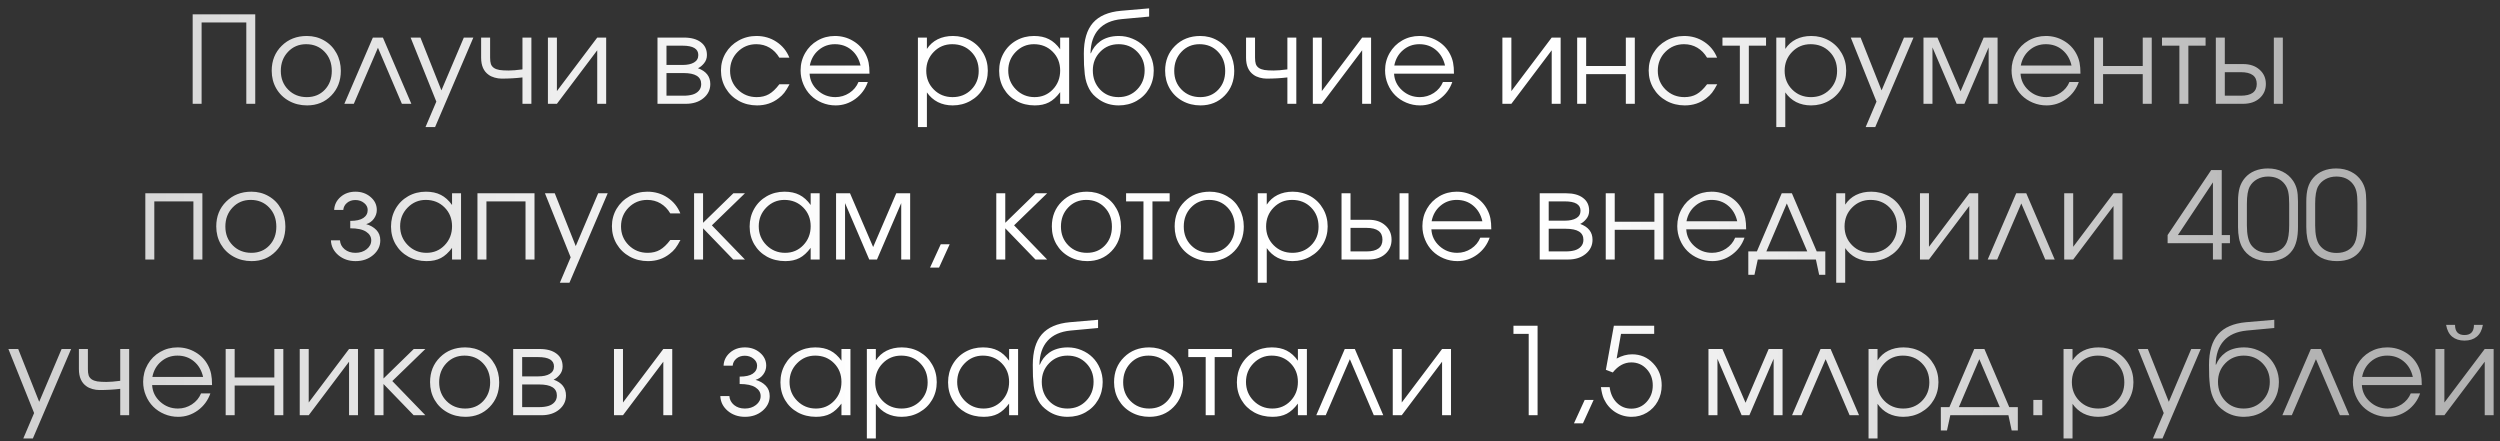 <?xml version="1.0" encoding="UTF-8"?> <svg xmlns="http://www.w3.org/2000/svg" width="289" height="51" viewBox="0 0 289 51" fill="none"><rect x="0" y="0" width="289" height="51" fill="#333333" stroke="none"/><path d="M23.305 12C23.305 12 22.961 12 22.273 12C22.273 12 22.273 8.552 22.273 1.657C22.273 1.657 24.684 1.657 29.506 1.657C29.506 1.657 29.506 5.105 29.506 12C29.506 12 29.161 12 28.473 12C28.473 12 28.473 8.865 28.473 2.594C28.473 2.594 26.751 2.594 23.305 2.594C23.305 2.594 23.305 5.729 23.305 12ZM35.47 4.159C36.212 4.159 36.882 4.335 37.48 4.686C38.081 5.032 38.55 5.513 38.888 6.128C39.23 6.743 39.4 7.431 39.4 8.192C39.4 9.341 39.031 10.293 38.293 11.05C37.555 11.806 36.623 12.185 35.497 12.185C34.727 12.185 34.03 12.011 33.405 11.665C32.781 11.319 32.291 10.84 31.936 10.229C31.585 9.619 31.409 8.935 31.409 8.179C31.409 7.017 31.792 6.057 32.558 5.301C33.323 4.54 34.294 4.159 35.47 4.159ZM35.388 5.109C34.549 5.109 33.852 5.403 33.296 5.991C32.74 6.575 32.462 7.308 32.462 8.192C32.462 9.067 32.747 9.792 33.316 10.366C33.886 10.94 34.604 11.227 35.47 11.227C36.313 11.227 37.003 10.945 37.541 10.38C38.083 9.81 38.355 9.086 38.355 8.206C38.355 7.304 38.077 6.563 37.52 5.984C36.965 5.401 36.254 5.109 35.388 5.109ZM47.552 12C47.552 12 47.188 12 46.458 12C46.458 12 45.535 9.84 43.69 5.52C43.69 5.52 42.76 7.68 40.901 12C40.901 12 40.536 12 39.807 12C39.807 12 40.905 9.448 43.102 4.344C43.102 4.344 43.489 4.344 44.264 4.344C44.264 4.344 45.36 6.896 47.552 12ZM49.189 14.687C49.189 14.687 49.606 13.707 50.44 11.747C50.44 11.747 49.449 9.279 47.467 4.344C47.467 4.344 47.845 4.344 48.601 4.344C48.601 4.344 49.41 6.379 51.028 10.448C51.028 10.448 51.892 8.413 53.619 4.344C53.619 4.344 53.986 4.344 54.719 4.344C54.719 4.344 53.245 7.791 50.297 14.687C50.297 14.687 49.927 14.687 49.189 14.687ZM61.429 4.344C61.429 4.344 61.429 6.896 61.429 12C61.429 12 61.085 12 60.397 12C60.397 12 60.397 10.984 60.397 8.951C59.622 9.042 58.817 9.088 57.983 9.088C57.733 9.088 57.466 9.049 57.184 8.972C56.901 8.89 56.673 8.785 56.5 8.657C55.912 8.252 55.618 7.589 55.618 6.668V4.344C55.618 4.344 55.965 4.344 56.657 4.344C56.657 4.344 56.657 5.118 56.657 6.668C56.657 6.973 56.687 7.217 56.746 7.399C56.81 7.582 56.926 7.732 57.095 7.851C57.263 7.965 57.48 8.044 57.744 8.09C58.013 8.131 58.368 8.151 58.811 8.151C59.216 8.151 59.745 8.108 60.397 8.021V4.344H61.429ZM69.04 4.344C69.04 4.344 69.385 4.344 70.073 4.344C70.073 4.344 70.073 6.896 70.073 12C70.073 12 69.729 12 69.04 12C69.04 12 69.04 9.938 69.04 5.813C69.04 5.813 67.486 7.876 64.378 12C64.378 12 64.032 12 63.339 12C63.339 12 63.339 9.448 63.339 4.344C63.339 4.344 63.686 4.344 64.378 4.344C64.378 4.344 64.378 6.406 64.378 10.53C64.378 10.53 65.932 8.468 69.04 4.344ZM77.045 8.445C77.045 8.445 77.045 9.318 77.045 11.063C77.045 11.063 77.701 11.063 79.014 11.063C79.415 11.063 79.763 11.02 80.06 10.934C80.356 10.847 80.595 10.701 80.778 10.496C80.964 10.291 81.058 10.031 81.058 9.717C81.058 8.869 80.376 8.445 79.014 8.445H77.045ZM81.721 6.36C81.721 6.729 81.609 7.048 81.386 7.317C81.167 7.586 80.932 7.775 80.682 7.885C81.634 8.231 82.111 8.842 82.111 9.717C82.111 10.373 81.846 10.918 81.317 11.351C80.793 11.784 80.114 12 79.28 12H76.006V4.344H79.075C79.896 4.344 80.54 4.521 81.01 4.877C81.484 5.228 81.721 5.722 81.721 6.36ZM80.723 6.36C80.723 5.64 80.117 5.28 78.904 5.28H77.045C77.045 5.28 77.045 6.023 77.045 7.509C77.045 7.509 77.665 7.509 78.904 7.509C79.465 7.509 79.907 7.413 80.231 7.222C80.559 7.03 80.723 6.743 80.723 6.36ZM90.091 9.744C90.091 9.744 90.483 9.744 91.267 9.744C91.048 10.159 90.848 10.485 90.665 10.722C90.483 10.954 90.264 11.166 90.009 11.357C89.307 11.909 88.476 12.185 87.514 12.185C86.739 12.185 86.033 12.009 85.395 11.658C84.757 11.303 84.256 10.817 83.891 10.202C83.526 9.582 83.344 8.899 83.344 8.151C83.344 7.418 83.524 6.745 83.884 6.135C84.249 5.524 84.746 5.043 85.374 4.692C86.003 4.337 86.694 4.159 87.446 4.159C88.312 4.159 89.084 4.385 89.763 4.836C90.447 5.287 90.944 5.898 91.253 6.668H90.091C89.795 6.167 89.419 5.782 88.963 5.513C88.508 5.244 87.997 5.109 87.432 5.109C86.58 5.109 85.86 5.406 85.272 5.998C84.689 6.59 84.397 7.317 84.397 8.179C84.397 9.031 84.693 9.753 85.286 10.346C85.883 10.934 86.612 11.227 87.473 11.227C88.02 11.227 88.492 11.114 88.888 10.886C89.289 10.658 89.69 10.277 90.091 9.744ZM100.513 8.514C100.513 8.514 98.204 8.514 93.588 8.514C93.629 9.27 93.939 9.913 94.517 10.441C95.096 10.966 95.78 11.227 96.568 11.227C97.151 11.227 97.689 11.068 98.181 10.749C98.674 10.425 99.027 10.002 99.241 9.478H100.321C100.039 10.284 99.555 10.938 98.872 11.44C98.188 11.936 97.43 12.185 96.596 12.185C96.04 12.185 95.511 12.08 95.01 11.87C94.508 11.661 94.078 11.376 93.718 11.016C93.358 10.656 93.073 10.225 92.863 9.724C92.653 9.222 92.549 8.694 92.549 8.138C92.549 7.409 92.724 6.739 93.075 6.128C93.426 5.517 93.904 5.036 94.511 4.686C95.117 4.335 95.784 4.159 96.513 4.159C97.27 4.159 97.965 4.346 98.599 4.72C99.237 5.093 99.722 5.602 100.055 6.244C100.223 6.568 100.342 6.9 100.41 7.242C100.478 7.579 100.513 8.003 100.513 8.514ZM93.615 7.577H99.48C99.307 6.816 98.954 6.215 98.421 5.772C97.892 5.33 97.256 5.109 96.513 5.109C95.789 5.109 95.16 5.337 94.627 5.793C94.094 6.244 93.756 6.839 93.615 7.577ZM106.111 4.344C106.111 4.344 106.457 4.344 107.15 4.344C107.15 4.344 107.15 4.781 107.15 5.656C107.469 5.169 107.884 4.797 108.394 4.542C108.909 4.287 109.497 4.159 110.158 4.159C110.91 4.159 111.593 4.335 112.209 4.686C112.824 5.036 113.307 5.52 113.658 6.135C114.013 6.745 114.191 7.427 114.191 8.179C114.191 8.922 114.013 9.601 113.658 10.216C113.302 10.826 112.812 11.307 112.188 11.658C111.568 12.009 110.882 12.185 110.13 12.185C109.497 12.185 108.925 12.057 108.415 11.802C107.909 11.542 107.487 11.168 107.15 10.681V14.687H106.111V4.344ZM110.076 5.109C109.233 5.109 108.522 5.406 107.943 5.998C107.364 6.59 107.075 7.317 107.075 8.179C107.075 9.04 107.366 9.765 107.95 10.352C108.533 10.936 109.255 11.227 110.117 11.227C110.978 11.227 111.696 10.94 112.27 10.366C112.849 9.787 113.138 9.067 113.138 8.206C113.138 7.304 112.849 6.563 112.27 5.984C111.696 5.401 110.964 5.109 110.076 5.109ZM123.594 4.344C123.594 4.344 123.594 6.896 123.594 12C123.594 12 123.247 12 122.555 12C122.555 12 122.555 11.551 122.555 10.653C122.149 11.2 121.718 11.592 121.263 11.829C120.811 12.066 120.262 12.185 119.615 12.185C118.836 12.185 118.132 12.014 117.503 11.672C116.879 11.325 116.389 10.849 116.033 10.243C115.678 9.632 115.5 8.949 115.5 8.192C115.5 7.436 115.675 6.75 116.026 6.135C116.377 5.52 116.86 5.036 117.476 4.686C118.091 4.335 118.777 4.159 119.533 4.159C120.203 4.159 120.777 4.282 121.256 4.528C121.739 4.77 122.172 5.16 122.555 5.697V4.344H123.594ZM119.519 5.109C118.699 5.109 118 5.406 117.421 5.998C116.842 6.59 116.553 7.308 116.553 8.151C116.553 9.013 116.849 9.742 117.441 10.339C118.034 10.931 118.754 11.227 119.601 11.227C120.435 11.227 121.135 10.934 121.7 10.346C122.27 9.753 122.555 9.022 122.555 8.151C122.555 7.281 122.265 6.556 121.686 5.978C121.108 5.399 120.385 5.109 119.519 5.109ZM132.839 1.917C132.839 1.917 131.78 2.015 129.66 2.211C128.494 2.325 127.607 2.719 127.001 3.394C126.4 4.063 126.088 4.982 126.065 6.148L126.106 6.162C126.215 5.889 126.356 5.638 126.53 5.41C126.707 5.178 126.926 4.966 127.186 4.774C127.446 4.583 127.758 4.433 128.122 4.323C128.491 4.214 128.897 4.159 129.339 4.159C129.895 4.159 130.421 4.264 130.918 4.474C131.42 4.679 131.848 4.959 132.203 5.314C132.563 5.67 132.848 6.096 133.058 6.593C133.268 7.085 133.372 7.609 133.372 8.165C133.372 8.922 133.197 9.607 132.846 10.223C132.495 10.833 132.01 11.314 131.39 11.665C130.775 12.011 130.087 12.185 129.325 12.185C128.464 12.185 127.708 11.959 127.056 11.508C126.796 11.33 126.573 11.143 126.386 10.947C126.199 10.747 126.04 10.523 125.908 10.277C125.78 10.031 125.675 9.781 125.593 9.525C125.511 9.266 125.447 8.956 125.402 8.596C125.361 8.231 125.331 7.869 125.313 7.509C125.299 7.144 125.292 6.704 125.292 6.189C125.292 4.631 125.641 3.451 126.338 2.648C127.04 1.846 128.12 1.379 129.578 1.247L132.839 0.967V1.917ZM129.298 11.227C130.159 11.227 130.877 10.934 131.451 10.346C132.03 9.753 132.32 9.017 132.32 8.138C132.32 7.276 132.033 6.556 131.458 5.978C130.889 5.399 130.173 5.109 129.312 5.109C128.464 5.109 127.755 5.401 127.186 5.984C126.616 6.568 126.331 7.285 126.331 8.138C126.331 9.022 126.609 9.758 127.165 10.346C127.721 10.934 128.432 11.227 129.298 11.227ZM138.749 4.159C139.492 4.159 140.161 4.335 140.758 4.686C141.36 5.032 141.829 5.513 142.167 6.128C142.508 6.743 142.679 7.431 142.679 8.192C142.679 9.341 142.31 10.293 141.572 11.05C140.834 11.806 139.902 12.185 138.776 12.185C138.006 12.185 137.309 12.011 136.684 11.665C136.06 11.319 135.57 10.84 135.214 10.229C134.864 9.619 134.688 8.935 134.688 8.179C134.688 7.017 135.071 6.057 135.837 5.301C136.602 4.54 137.573 4.159 138.749 4.159ZM138.667 5.109C137.828 5.109 137.131 5.403 136.575 5.991C136.019 6.575 135.741 7.308 135.741 8.192C135.741 9.067 136.026 9.792 136.595 10.366C137.165 10.94 137.883 11.227 138.749 11.227C139.592 11.227 140.282 10.945 140.82 10.38C141.362 9.81 141.633 9.086 141.633 8.206C141.633 7.304 141.355 6.563 140.799 5.984C140.243 5.401 139.533 5.109 138.667 5.109ZM149.854 4.344C149.854 4.344 149.854 6.896 149.854 12C149.854 12 149.509 12 148.821 12C148.821 12 148.821 10.984 148.821 8.951C148.047 9.042 147.242 9.088 146.408 9.088C146.158 9.088 145.891 9.049 145.608 8.972C145.326 8.89 145.098 8.785 144.925 8.657C144.337 8.252 144.043 7.589 144.043 6.668V4.344C144.043 4.344 144.389 4.344 145.082 4.344C145.082 4.344 145.082 5.118 145.082 6.668C145.082 6.973 145.112 7.217 145.171 7.399C145.235 7.582 145.351 7.732 145.52 7.851C145.688 7.965 145.905 8.044 146.169 8.09C146.438 8.131 146.793 8.151 147.235 8.151C147.641 8.151 148.17 8.108 148.821 8.021V4.344H149.854ZM157.465 4.344C157.465 4.344 157.809 4.344 158.497 4.344C158.497 4.344 158.497 6.896 158.497 12C158.497 12 158.153 12 157.465 12C157.465 12 157.465 9.938 157.465 5.813C157.465 5.813 155.911 7.876 152.803 12C152.803 12 152.457 12 151.764 12C151.764 12 151.764 9.448 151.764 4.344C151.764 4.344 152.11 4.344 152.803 4.344C152.803 4.344 152.803 6.406 152.803 10.53C152.803 10.53 154.357 8.468 157.465 4.344ZM168.078 8.514C168.078 8.514 165.77 8.514 161.153 8.514C161.194 9.27 161.504 9.913 162.083 10.441C162.662 10.966 163.345 11.227 164.134 11.227C164.717 11.227 165.255 11.068 165.747 10.749C166.239 10.425 166.592 10.002 166.806 9.478H167.886C167.604 10.284 167.121 10.938 166.437 11.44C165.754 11.936 164.995 12.185 164.161 12.185C163.605 12.185 163.076 12.08 162.575 11.87C162.074 11.661 161.643 11.376 161.283 11.016C160.923 10.656 160.638 10.225 160.428 9.724C160.219 9.222 160.114 8.694 160.114 8.138C160.114 7.409 160.289 6.739 160.64 6.128C160.991 5.517 161.47 5.036 162.076 4.686C162.682 4.335 163.35 4.159 164.079 4.159C164.835 4.159 165.53 4.346 166.164 4.72C166.802 5.093 167.287 5.602 167.62 6.244C167.788 6.568 167.907 6.9 167.975 7.242C168.044 7.579 168.078 8.003 168.078 8.514ZM161.18 7.577H167.046C166.872 6.816 166.519 6.215 165.986 5.772C165.457 5.33 164.822 5.109 164.079 5.109C163.354 5.109 162.725 5.337 162.192 5.793C161.659 6.244 161.322 6.839 161.18 7.577ZM179.377 4.344C179.377 4.344 179.721 4.344 180.41 4.344C180.41 4.344 180.41 6.896 180.41 12C180.41 12 180.066 12 179.377 12C179.377 12 179.377 9.938 179.377 5.813C179.377 5.813 177.823 7.876 174.715 12C174.715 12 174.369 12 173.676 12C173.676 12 173.676 9.448 173.676 4.344C173.676 4.344 174.023 4.344 174.715 4.344C174.715 4.344 174.715 6.406 174.715 10.53C174.715 10.53 176.269 8.468 179.377 4.344ZM188.985 12C188.985 12 188.639 12 187.946 12C187.946 12 187.946 10.856 187.946 8.568C187.946 8.568 186.417 8.568 183.359 8.568C183.359 8.568 183.359 9.712 183.359 12C183.359 12 183.013 12 182.32 12C182.32 12 182.32 9.448 182.32 4.344C182.32 4.344 182.666 4.344 183.359 4.344C183.359 4.344 183.359 5.44 183.359 7.632C183.359 7.632 184.888 7.632 187.946 7.632C187.946 7.632 187.946 6.536 187.946 4.344C187.946 4.344 188.292 4.344 188.985 4.344C188.985 4.344 188.985 6.896 188.985 12ZM197.335 9.744C197.335 9.744 197.727 9.744 198.511 9.744C198.292 10.159 198.092 10.485 197.909 10.722C197.727 10.954 197.508 11.166 197.253 11.357C196.551 11.909 195.72 12.185 194.758 12.185C193.983 12.185 193.277 12.009 192.639 11.658C192.001 11.303 191.5 10.817 191.135 10.202C190.77 9.582 190.588 8.899 190.588 8.151C190.588 7.418 190.768 6.745 191.128 6.135C191.493 5.524 191.989 5.043 192.618 4.692C193.247 4.337 193.938 4.159 194.69 4.159C195.555 4.159 196.328 4.385 197.007 4.836C197.691 5.287 198.187 5.898 198.497 6.668H197.335C197.039 6.167 196.663 5.782 196.207 5.513C195.751 5.244 195.241 5.109 194.676 5.109C193.824 5.109 193.104 5.406 192.516 5.998C191.932 6.59 191.641 7.317 191.641 8.179C191.641 9.031 191.937 9.753 192.529 10.346C193.126 10.934 193.856 11.227 194.717 11.227C195.264 11.227 195.736 11.114 196.132 10.886C196.533 10.658 196.934 10.277 197.335 9.744ZM204.154 5.28C204.154 5.28 203.491 5.28 202.165 5.28C202.165 5.28 202.165 7.52 202.165 12C202.165 12 201.818 12 201.126 12C201.126 12 201.126 9.76 201.126 5.28C201.126 5.28 200.456 5.28 199.116 5.28C199.116 5.28 199.116 4.968 199.116 4.344C199.116 4.344 200.795 4.344 204.154 4.344C204.154 4.344 204.154 4.656 204.154 5.28ZM205.34 4.344C205.34 4.344 205.686 4.344 206.379 4.344C206.379 4.344 206.379 4.781 206.379 5.656C206.698 5.169 207.113 4.797 207.623 4.542C208.138 4.287 208.726 4.159 209.387 4.159C210.139 4.159 210.822 4.335 211.437 4.686C212.053 5.036 212.536 5.52 212.887 6.135C213.242 6.745 213.42 7.427 213.42 8.179C213.42 8.922 213.242 9.601 212.887 10.216C212.531 10.826 212.041 11.307 211.417 11.658C210.797 12.009 210.111 12.185 209.359 12.185C208.726 12.185 208.154 12.057 207.643 11.802C207.138 11.542 206.716 11.168 206.379 10.681V14.687H205.34V4.344ZM209.305 5.109C208.461 5.109 207.751 5.406 207.172 5.998C206.593 6.59 206.304 7.317 206.304 8.179C206.304 9.04 206.595 9.765 207.179 10.352C207.762 10.936 208.484 11.227 209.346 11.227C210.207 11.227 210.925 10.94 211.499 10.366C212.078 9.787 212.367 9.067 212.367 8.206C212.367 7.304 212.078 6.563 211.499 5.984C210.925 5.401 210.193 5.109 209.305 5.109ZM215.672 14.687C215.672 14.687 216.089 13.707 216.923 11.747C216.923 11.747 215.932 9.279 213.949 4.344C213.949 4.344 214.328 4.344 215.084 4.344C215.084 4.344 215.893 6.379 217.511 10.448C217.511 10.448 218.375 8.413 220.102 4.344C220.102 4.344 220.469 4.344 221.202 4.344C221.202 4.344 219.728 7.791 216.78 14.687C216.78 14.687 216.41 14.687 215.672 14.687ZM222.354 12C222.354 12 222.354 9.448 222.354 4.344C222.354 4.344 222.892 4.344 223.967 4.344C223.967 4.344 224.858 6.415 226.64 10.558C226.64 10.558 227.531 8.486 229.313 4.344C229.313 4.344 229.849 4.344 230.92 4.344C230.92 4.344 230.92 6.896 230.92 12C230.92 12 230.575 12 229.887 12C229.887 12 229.887 9.826 229.887 5.479C229.887 5.479 228.953 7.652 227.085 12C227.085 12 226.786 12 226.189 12C226.189 12 225.257 9.826 223.393 5.479C223.393 5.479 223.393 7.652 223.393 12C223.393 12 223.047 12 222.354 12ZM240.5 8.514C240.5 8.514 238.192 8.514 233.575 8.514C233.616 9.27 233.926 9.913 234.505 10.441C235.084 10.966 235.767 11.227 236.556 11.227C237.139 11.227 237.677 11.068 238.169 10.749C238.661 10.425 239.014 10.002 239.228 9.478H240.309C240.026 10.284 239.543 10.938 238.859 11.44C238.176 11.936 237.417 12.185 236.583 12.185C236.027 12.185 235.498 12.08 234.997 11.87C234.496 11.661 234.065 11.376 233.705 11.016C233.345 10.656 233.06 10.225 232.851 9.724C232.641 9.222 232.536 8.694 232.536 8.138C232.536 7.409 232.712 6.739 233.062 6.128C233.413 5.517 233.892 5.036 234.498 4.686C235.104 4.335 235.772 4.159 236.501 4.159C237.257 4.159 237.952 4.346 238.586 4.72C239.224 5.093 239.709 5.602 240.042 6.244C240.211 6.568 240.329 6.9 240.397 7.242C240.466 7.579 240.5 8.003 240.5 8.514ZM233.603 7.577H239.468C239.295 6.816 238.941 6.215 238.408 5.772C237.88 5.33 237.244 5.109 236.501 5.109C235.776 5.109 235.147 5.337 234.614 5.793C234.081 6.244 233.744 6.839 233.603 7.577ZM248.741 12C248.741 12 248.394 12 247.701 12C247.701 12 247.701 10.856 247.701 8.568C247.701 8.568 246.173 8.568 243.115 8.568C243.115 8.568 243.115 9.712 243.115 12C243.115 12 242.768 12 242.076 12C242.076 12 242.076 9.448 242.076 4.344C242.076 4.344 242.422 4.344 243.115 4.344C243.115 4.344 243.115 5.44 243.115 7.632C243.115 7.632 244.644 7.632 247.701 7.632C247.701 7.632 247.701 6.536 247.701 4.344C247.701 4.344 248.048 4.344 248.741 4.344C248.741 4.344 248.741 6.896 248.741 12ZM254.965 5.28C254.965 5.28 254.301 5.28 252.975 5.28C252.975 5.28 252.975 7.52 252.975 12C252.975 12 252.629 12 251.936 12C251.936 12 251.936 9.76 251.936 5.28C251.936 5.28 251.266 5.28 249.926 5.28C249.926 5.28 249.926 4.968 249.926 4.344C249.926 4.344 251.606 4.344 254.965 4.344C254.965 4.344 254.965 4.656 254.965 5.28ZM257.189 8.343C257.189 8.343 257.189 9.25 257.189 11.063C257.189 11.063 257.805 11.063 259.035 11.063C260.266 11.063 260.881 10.61 260.881 9.703C260.881 8.796 260.266 8.343 259.035 8.343H257.189ZM259.302 7.406C260.095 7.406 260.73 7.623 261.209 8.056C261.692 8.484 261.934 9.033 261.934 9.703C261.934 10.373 261.692 10.925 261.209 11.357C260.73 11.786 260.095 12 259.302 12H256.15V4.344H257.189V7.406H259.302ZM263.896 4.344V12H262.856V4.344H263.896ZM23.396 30C23.396 30 23.05 30 22.357 30C22.357 30 22.357 27.76 22.357 23.28C22.357 23.28 20.851 23.28 17.838 23.28C17.838 23.28 17.838 25.52 17.838 30C17.838 30 17.492 30 16.799 30C16.799 30 16.799 27.448 16.799 22.344C16.799 22.344 18.998 22.344 23.396 22.344C23.396 22.344 23.396 24.896 23.396 30ZM29.059 22.159C29.802 22.159 30.472 22.335 31.069 22.686C31.671 23.032 32.14 23.513 32.477 24.128C32.819 24.743 32.99 25.431 32.99 26.192C32.99 27.341 32.621 28.293 31.883 29.05C31.145 29.806 30.212 30.185 29.087 30.185C28.317 30.185 27.619 30.011 26.995 29.665C26.371 29.319 25.881 28.84 25.525 28.23C25.174 27.619 24.999 26.935 24.999 26.179C24.999 25.017 25.382 24.057 26.147 23.301C26.913 22.54 27.884 22.159 29.059 22.159ZM28.977 23.109C28.139 23.109 27.442 23.403 26.886 23.991C26.33 24.575 26.052 25.308 26.052 26.192C26.052 27.067 26.337 27.792 26.906 28.366C27.476 28.94 28.194 29.227 29.059 29.227C29.903 29.227 30.593 28.945 31.131 28.38C31.673 27.81 31.944 27.086 31.944 26.206C31.944 25.304 31.666 24.563 31.11 23.984C30.554 23.401 29.843 23.109 28.977 23.109ZM40.489 26.391V25.536C41.163 25.536 41.667 25.424 42 25.201C42.337 24.973 42.505 24.663 42.505 24.271C42.505 23.957 42.367 23.688 42.089 23.465C41.81 23.237 41.473 23.123 41.077 23.123C40.689 23.123 40.366 23.235 40.106 23.458C39.851 23.677 39.71 23.948 39.682 24.271H38.63C38.657 23.674 38.903 23.173 39.368 22.768C39.833 22.362 40.407 22.159 41.09 22.159C41.779 22.159 42.362 22.364 42.84 22.774C43.319 23.18 43.558 23.679 43.558 24.271C43.558 24.641 43.444 24.98 43.216 25.29C42.993 25.595 42.697 25.803 42.328 25.912C42.806 26.044 43.198 26.268 43.504 26.582C43.809 26.896 43.962 27.297 43.962 27.785C43.962 28.451 43.686 29.018 43.134 29.487C42.583 29.952 41.908 30.185 41.111 30.185C40.323 30.185 39.655 29.954 39.108 29.494C38.566 29.029 38.281 28.46 38.254 27.785H39.3C39.327 28.195 39.507 28.539 39.84 28.817C40.172 29.091 40.589 29.227 41.09 29.227C41.601 29.227 42.032 29.088 42.383 28.811C42.738 28.528 42.916 28.186 42.916 27.785C42.916 27.375 42.715 27.04 42.314 26.78C41.913 26.52 41.305 26.391 40.489 26.391ZM53.296 22.344C53.296 22.344 53.296 24.896 53.296 30C53.296 30 52.95 30 52.257 30C52.257 30 52.257 29.551 52.257 28.653C51.851 29.2 51.421 29.592 50.965 29.829C50.514 30.066 49.965 30.185 49.317 30.185C48.538 30.185 47.834 30.014 47.205 29.672C46.581 29.326 46.091 28.849 45.735 28.243C45.38 27.633 45.202 26.949 45.202 26.192C45.202 25.436 45.378 24.75 45.728 24.135C46.079 23.52 46.562 23.037 47.178 22.686C47.793 22.335 48.479 22.159 49.235 22.159C49.905 22.159 50.48 22.282 50.958 22.528C51.441 22.77 51.874 23.16 52.257 23.697V22.344H53.296ZM49.222 23.109C48.401 23.109 47.702 23.406 47.123 23.998C46.544 24.59 46.255 25.308 46.255 26.151C46.255 27.013 46.551 27.742 47.144 28.339C47.736 28.931 48.456 29.227 49.304 29.227C50.138 29.227 50.837 28.934 51.402 28.346C51.972 27.753 52.257 27.022 52.257 26.151C52.257 25.281 51.967 24.556 51.389 23.977C50.81 23.399 50.088 23.109 49.222 23.109ZM61.789 30C61.789 30 61.443 30 60.75 30C60.75 30 60.75 27.76 60.75 23.28C60.75 23.28 59.244 23.28 56.232 23.28C56.232 23.28 56.232 25.52 56.232 30C56.232 30 55.885 30 55.193 30C55.193 30 55.193 27.448 55.193 22.344C55.193 22.344 57.392 22.344 61.789 22.344C61.789 22.344 61.789 24.896 61.789 30ZM64.719 32.687C64.719 32.687 65.135 31.707 65.969 29.747C65.969 29.747 64.978 27.279 62.996 22.344C62.996 22.344 63.374 22.344 64.131 22.344C64.131 22.344 64.939 24.379 66.557 28.448C66.557 28.448 67.421 26.413 69.148 22.344C69.148 22.344 69.515 22.344 70.249 22.344C70.249 22.344 68.775 25.791 65.826 32.687C65.826 32.687 65.457 32.687 64.719 32.687ZM77.484 27.744C77.484 27.744 77.876 27.744 78.66 27.744C78.442 28.159 78.241 28.485 78.059 28.722C77.876 28.954 77.658 29.166 77.402 29.357C76.701 29.909 75.869 30.185 74.907 30.185C74.133 30.185 73.426 30.009 72.788 29.658C72.15 29.303 71.649 28.817 71.284 28.202C70.92 27.582 70.737 26.899 70.737 26.151C70.737 25.418 70.917 24.745 71.277 24.135C71.642 23.524 72.139 23.043 72.768 22.692C73.397 22.337 74.087 22.159 74.839 22.159C75.705 22.159 76.477 22.385 77.156 22.836C77.84 23.287 78.337 23.898 78.647 24.668H77.484C77.188 24.167 76.812 23.782 76.356 23.513C75.901 23.244 75.39 23.109 74.825 23.109C73.973 23.109 73.253 23.406 72.665 23.998C72.082 24.59 71.79 25.317 71.79 26.179C71.79 27.031 72.086 27.753 72.679 28.346C73.276 28.934 74.005 29.227 74.866 29.227C75.413 29.227 75.885 29.114 76.281 28.886C76.682 28.658 77.083 28.277 77.484 27.744ZM80.236 22.344C80.236 22.344 80.582 22.344 81.275 22.344C81.275 22.344 81.275 23.481 81.275 25.755C81.275 25.755 82.442 24.618 84.775 22.344C84.775 22.344 85.222 22.344 86.115 22.344C86.115 22.344 84.841 23.579 82.293 26.049C82.293 26.049 83.567 27.366 86.115 30C86.115 30 85.663 30 84.761 30C84.761 30 83.599 28.797 81.275 26.391C81.275 26.391 81.275 27.594 81.275 30C81.275 30 80.928 30 80.236 30C80.236 30 80.236 27.448 80.236 22.344ZM94.752 22.344C94.752 22.344 94.752 24.896 94.752 30C94.752 30 94.405 30 93.713 30C93.713 30 93.713 29.551 93.713 28.653C93.307 29.2 92.876 29.592 92.421 29.829C91.969 30.066 91.42 30.185 90.773 30.185C89.994 30.185 89.29 30.014 88.661 29.672C88.037 29.326 87.547 28.849 87.191 28.243C86.836 27.633 86.658 26.949 86.658 26.192C86.658 25.436 86.834 24.75 87.184 24.135C87.535 23.52 88.018 23.037 88.634 22.686C89.249 22.335 89.935 22.159 90.691 22.159C91.361 22.159 91.935 22.282 92.414 22.528C92.897 22.77 93.33 23.16 93.713 23.697V22.344H94.752ZM90.677 23.109C89.857 23.109 89.158 23.406 88.579 23.998C88 24.59 87.711 25.308 87.711 26.151C87.711 27.013 88.007 27.742 88.599 28.339C89.192 28.931 89.912 29.227 90.76 29.227C91.594 29.227 92.293 28.934 92.858 28.346C93.428 27.753 93.713 27.022 93.713 26.151C93.713 25.281 93.423 24.556 92.844 23.977C92.266 23.399 91.543 23.109 90.677 23.109ZM96.649 30C96.649 30 96.649 27.448 96.649 22.344C96.649 22.344 97.186 22.344 98.262 22.344C98.262 22.344 99.153 24.415 100.935 28.558C100.935 28.558 101.826 26.486 103.608 22.344C103.608 22.344 104.143 22.344 105.214 22.344C105.214 22.344 105.214 24.896 105.214 30C105.214 30 104.87 30 104.182 30C104.182 30 104.182 27.826 104.182 23.479C104.182 23.479 103.248 25.652 101.379 30C101.379 30 101.081 30 100.484 30C100.484 30 99.552 27.826 97.688 23.479C97.688 23.479 97.688 25.652 97.688 30C97.688 30 97.341 30 96.649 30ZM107.514 30.936C107.514 30.936 107.927 30.037 108.751 28.236C108.751 28.236 109.096 28.236 109.784 28.236C109.784 28.236 109.374 29.136 108.553 30.936C108.553 30.936 108.207 30.936 107.514 30.936ZM115.17 22.344C115.17 22.344 115.517 22.344 116.209 22.344C116.209 22.344 116.209 23.481 116.209 25.755C116.209 25.755 117.376 24.618 119.709 22.344C119.709 22.344 120.156 22.344 121.049 22.344C121.049 22.344 119.775 23.579 117.228 26.049C117.228 26.049 118.502 27.366 121.049 30C121.049 30 120.598 30 119.696 30C119.696 30 118.533 28.797 116.209 26.391C116.209 26.391 116.209 27.594 116.209 30C116.209 30 115.863 30 115.17 30C115.17 30 115.17 27.448 115.17 22.344ZM125.653 22.159C126.396 22.159 127.066 22.335 127.663 22.686C128.264 23.032 128.734 23.513 129.071 24.128C129.413 24.743 129.584 25.431 129.584 26.192C129.584 27.341 129.214 28.293 128.476 29.05C127.738 29.806 126.806 30.185 125.68 30.185C124.91 30.185 124.213 30.011 123.588 29.665C122.964 29.319 122.474 28.84 122.119 28.23C121.768 27.619 121.592 26.935 121.592 26.179C121.592 25.017 121.975 24.057 122.741 23.301C123.506 22.54 124.477 22.159 125.653 22.159ZM125.571 23.109C124.732 23.109 124.035 23.403 123.479 23.991C122.923 24.575 122.645 25.308 122.645 26.192C122.645 27.067 122.93 27.792 123.5 28.366C124.069 28.94 124.787 29.227 125.653 29.227C126.496 29.227 127.186 28.945 127.724 28.38C128.267 27.81 128.538 27.086 128.538 26.206C128.538 25.304 128.26 24.563 127.704 23.984C127.148 23.401 126.437 23.109 125.571 23.109ZM135.213 23.28C135.213 23.28 134.55 23.28 133.224 23.28C133.224 23.28 133.224 25.52 133.224 30C133.224 30 132.877 30 132.185 30C132.185 30 132.185 27.76 132.185 23.28C132.185 23.28 131.515 23.28 130.175 23.28C130.175 23.28 130.175 22.968 130.175 22.344C130.175 22.344 131.854 22.344 135.213 22.344C135.213 22.344 135.213 22.656 135.213 23.28ZM139.851 22.159C140.594 22.159 141.264 22.335 141.861 22.686C142.462 23.032 142.932 23.513 143.269 24.128C143.611 24.743 143.782 25.431 143.782 26.192C143.782 27.341 143.412 28.293 142.674 29.05C141.936 29.806 141.004 30.185 139.878 30.185C139.108 30.185 138.411 30.011 137.786 29.665C137.162 29.319 136.672 28.84 136.317 28.23C135.966 27.619 135.79 26.935 135.79 26.179C135.79 25.017 136.173 24.057 136.939 23.301C137.704 22.54 138.675 22.159 139.851 22.159ZM139.769 23.109C138.93 23.109 138.233 23.403 137.677 23.991C137.121 24.575 136.843 25.308 136.843 26.192C136.843 27.067 137.128 27.792 137.698 28.366C138.267 28.94 138.985 29.227 139.851 29.227C140.694 29.227 141.384 28.945 141.922 28.38C142.464 27.81 142.736 27.086 142.736 26.206C142.736 25.304 142.458 24.563 141.902 23.984C141.346 23.401 140.635 23.109 139.769 23.109ZM145.398 22.344C145.398 22.344 145.744 22.344 146.437 22.344C146.437 22.344 146.437 22.781 146.437 23.656C146.756 23.169 147.171 22.797 147.681 22.542C148.196 22.287 148.784 22.159 149.445 22.159C150.197 22.159 150.881 22.335 151.496 22.686C152.111 23.037 152.594 23.52 152.945 24.135C153.3 24.745 153.478 25.427 153.478 26.179C153.478 26.922 153.3 27.601 152.945 28.216C152.59 28.826 152.1 29.307 151.475 29.658C150.855 30.009 150.17 30.185 149.418 30.185C148.784 30.185 148.212 30.057 147.702 29.802C147.196 29.542 146.774 29.168 146.437 28.681V32.687H145.398V22.344ZM149.363 23.109C148.52 23.109 147.809 23.406 147.23 23.998C146.651 24.59 146.362 25.317 146.362 26.179C146.362 27.04 146.654 27.765 147.237 28.352C147.82 28.936 148.543 29.227 149.404 29.227C150.265 29.227 150.983 28.94 151.557 28.366C152.136 27.787 152.425 27.067 152.425 26.206C152.425 25.304 152.136 24.563 151.557 23.984C150.983 23.401 150.252 23.109 149.363 23.109ZM156.12 26.343C156.12 26.343 156.12 27.25 156.12 29.064C156.12 29.064 156.735 29.064 157.966 29.064C159.196 29.064 159.812 28.61 159.812 27.703C159.812 26.796 159.196 26.343 157.966 26.343H156.12ZM158.232 25.406C159.025 25.406 159.661 25.623 160.14 26.056C160.623 26.484 160.864 27.033 160.864 27.703C160.864 28.373 160.623 28.924 160.14 29.357C159.661 29.786 159.025 30 158.232 30H155.081V22.344H156.12V25.406H158.232ZM162.826 22.344V30H161.787V22.344H162.826ZM172.393 26.514C172.393 26.514 170.085 26.514 165.468 26.514C165.509 27.27 165.819 27.913 166.398 28.441C166.977 28.965 167.66 29.227 168.449 29.227C169.032 29.227 169.57 29.068 170.062 28.749C170.554 28.425 170.907 28.002 171.121 27.477H172.202C171.919 28.284 171.436 28.938 170.752 29.439C170.069 29.936 169.31 30.185 168.476 30.185C167.92 30.185 167.391 30.08 166.89 29.87C166.389 29.66 165.958 29.376 165.598 29.016C165.238 28.656 164.953 28.225 164.744 27.724C164.534 27.222 164.429 26.694 164.429 26.138C164.429 25.409 164.605 24.739 164.955 24.128C165.306 23.517 165.785 23.037 166.391 22.686C166.997 22.335 167.665 22.159 168.394 22.159C169.15 22.159 169.845 22.346 170.479 22.72C171.117 23.093 171.602 23.602 171.935 24.244C172.104 24.568 172.222 24.9 172.29 25.242C172.359 25.579 172.393 26.003 172.393 26.514ZM165.496 25.577H171.361C171.188 24.816 170.834 24.215 170.301 23.773C169.773 23.33 169.137 23.109 168.394 23.109C167.669 23.109 167.04 23.337 166.507 23.793C165.974 24.244 165.637 24.839 165.496 25.577ZM179.03 26.445C179.03 26.445 179.03 27.318 179.03 29.064C179.03 29.064 179.687 29.064 180.999 29.064C181.4 29.064 181.749 29.02 182.045 28.934C182.341 28.847 182.581 28.701 182.763 28.496C182.95 28.291 183.043 28.031 183.043 27.717C183.043 26.869 182.362 26.445 180.999 26.445H179.03ZM183.706 24.36C183.706 24.73 183.595 25.049 183.371 25.317C183.152 25.586 182.918 25.775 182.667 25.885C183.62 26.231 184.096 26.842 184.096 27.717C184.096 28.373 183.832 28.918 183.303 29.351C182.779 29.784 182.1 30 181.266 30H177.991V22.344H181.061C181.881 22.344 182.526 22.521 182.995 22.877C183.469 23.228 183.706 23.722 183.706 24.36ZM182.708 24.36C182.708 23.64 182.102 23.28 180.89 23.28H179.03C179.03 23.28 179.03 24.023 179.03 25.509C179.03 25.509 179.65 25.509 180.89 25.509C181.45 25.509 181.892 25.413 182.216 25.222C182.544 25.03 182.708 24.743 182.708 24.36ZM192.289 30C192.289 30 191.942 30 191.249 30C191.249 30 191.249 28.856 191.249 26.568C191.249 26.568 189.721 26.568 186.663 26.568C186.663 26.568 186.663 27.712 186.663 30C186.663 30 186.316 30 185.624 30C185.624 30 185.624 27.448 185.624 22.344C185.624 22.344 185.97 22.344 186.663 22.344C186.663 22.344 186.663 23.44 186.663 25.632C186.663 25.632 188.192 25.632 191.249 25.632C191.249 25.632 191.249 24.536 191.249 22.344C191.249 22.344 191.596 22.344 192.289 22.344C192.289 22.344 192.289 24.896 192.289 30ZM201.855 26.514C201.855 26.514 199.547 26.514 194.931 26.514C194.972 27.27 195.281 27.913 195.86 28.441C196.439 28.965 197.123 29.227 197.911 29.227C198.494 29.227 199.032 29.068 199.524 28.749C200.016 28.425 200.37 28.002 200.584 27.477H201.664C201.381 28.284 200.898 28.938 200.215 29.439C199.531 29.936 198.772 30.185 197.938 30.185C197.382 30.185 196.854 30.08 196.352 29.87C195.851 29.66 195.42 29.376 195.06 29.016C194.7 28.656 194.416 28.225 194.206 27.724C193.996 27.222 193.891 26.694 193.891 26.138C193.891 25.409 194.067 24.739 194.418 24.128C194.769 23.517 195.247 23.037 195.853 22.686C196.459 22.335 197.127 22.159 197.856 22.159C198.613 22.159 199.308 22.346 199.941 22.72C200.579 23.093 201.065 23.602 201.397 24.244C201.566 24.568 201.684 24.9 201.753 25.242C201.821 25.579 201.855 26.003 201.855 26.514ZM194.958 25.577H200.823C200.65 24.816 200.297 24.215 199.764 23.773C199.235 23.33 198.599 23.109 197.856 23.109C197.132 23.109 196.503 23.337 195.97 23.793C195.436 24.244 195.099 24.839 194.958 25.577ZM209.918 30C209.918 30 207.678 30 203.198 30C203.198 30 203.071 30.588 202.816 31.764C202.816 31.764 202.579 31.764 202.105 31.764C202.105 31.764 202.105 30.864 202.105 29.064C202.105 29.064 202.435 29.064 203.096 29.064C203.096 29.064 204.053 26.824 205.967 22.344C205.967 22.344 206.359 22.344 207.143 22.344C207.143 22.344 208.1 24.584 210.014 29.064C210.014 29.064 210.344 29.064 211.005 29.064C211.005 29.064 211.005 29.963 211.005 31.764C211.005 31.764 210.768 31.764 210.294 31.764C210.294 31.764 210.169 31.176 209.918 30ZM208.92 29.064C208.92 29.064 208.132 27.215 206.555 23.52C206.555 23.52 205.766 25.367 204.19 29.064C204.19 29.064 205.766 29.064 208.92 29.064ZM212.266 22.344C212.266 22.344 212.613 22.344 213.305 22.344C213.305 22.344 213.305 22.781 213.305 23.656C213.624 23.169 214.039 22.797 214.549 22.542C215.064 22.287 215.652 22.159 216.313 22.159C217.065 22.159 217.749 22.335 218.364 22.686C218.979 23.037 219.462 23.52 219.813 24.135C220.169 24.745 220.346 25.427 220.346 26.179C220.346 26.922 220.169 27.601 219.813 28.216C219.458 28.826 218.968 29.307 218.343 29.658C217.724 30.009 217.038 30.185 216.286 30.185C215.652 30.185 215.08 30.057 214.57 29.802C214.064 29.542 213.642 29.168 213.305 28.681V32.687H212.266V22.344ZM216.231 23.109C215.388 23.109 214.677 23.406 214.098 23.998C213.519 24.59 213.23 25.317 213.23 26.179C213.23 27.04 213.522 27.765 214.105 28.352C214.688 28.936 215.411 29.227 216.272 29.227C217.133 29.227 217.851 28.94 218.425 28.366C219.004 27.787 219.294 27.067 219.294 26.206C219.294 25.304 219.004 24.563 218.425 23.984C217.851 23.401 217.12 23.109 216.231 23.109ZM227.65 22.344C227.65 22.344 227.994 22.344 228.683 22.344C228.683 22.344 228.683 24.896 228.683 30C228.683 30 228.338 30 227.65 30C227.65 30 227.65 27.938 227.65 23.814C227.65 23.814 226.096 25.876 222.988 30C222.988 30 222.642 30 221.949 30C221.949 30 221.949 27.448 221.949 22.344C221.949 22.344 222.295 22.344 222.988 22.344C222.988 22.344 222.988 24.406 222.988 28.53C222.988 28.53 224.542 26.468 227.65 22.344ZM237.525 30C237.525 30 237.16 30 236.431 30C236.431 30 235.508 27.84 233.662 23.52C233.662 23.52 232.733 25.68 230.873 30C230.873 30 230.509 30 229.78 30C229.78 30 230.878 27.448 233.074 22.344C233.074 22.344 233.462 22.344 234.237 22.344C234.237 22.344 235.333 24.896 237.525 30ZM244.323 22.344C244.323 22.344 244.667 22.344 245.355 22.344C245.355 22.344 245.355 24.896 245.355 30C245.355 30 245.011 30 244.323 30C244.323 30 244.323 27.938 244.323 23.814C244.323 23.814 242.769 25.876 239.661 30C239.661 30 239.314 30 238.622 30C238.622 30 238.622 27.448 238.622 22.344C238.622 22.344 238.968 22.344 239.661 22.344C239.661 22.344 239.661 24.406 239.661 28.53C239.661 28.53 241.215 26.468 244.323 22.344ZM255.814 30C255.814 30 255.814 29.371 255.814 28.113C255.814 28.113 254.068 28.113 250.577 28.113C250.577 28.113 250.577 27.799 250.577 27.17C250.577 27.17 252.257 24.666 255.616 19.657C255.616 19.657 256.021 19.657 256.832 19.657C256.832 19.657 256.832 22.162 256.832 27.17C256.832 27.17 257.149 27.17 257.783 27.17C257.783 27.17 257.783 27.484 257.783 28.113C257.783 28.113 257.466 28.113 256.832 28.113C256.832 28.113 256.832 28.742 256.832 30C256.832 30 256.493 30 255.814 30ZM255.814 27.17C255.814 27.17 255.814 25.14 255.814 21.079C255.814 21.079 254.465 23.109 251.767 27.17C251.767 27.17 253.116 27.17 255.814 27.17ZM258.716 26.233C258.716 26.233 258.716 25.254 258.716 23.294C258.716 22.665 258.777 22.136 258.9 21.708C259.028 21.275 259.233 20.895 259.515 20.566C259.816 20.211 260.194 19.94 260.65 19.753C261.106 19.566 261.614 19.473 262.175 19.473C262.808 19.473 263.375 19.598 263.877 19.849C264.383 20.099 264.79 20.459 265.1 20.929C265.301 21.239 265.442 21.569 265.524 21.92C265.606 22.271 265.647 22.729 265.647 23.294V26.233C265.647 27.455 265.424 28.364 264.977 28.961C264.389 29.777 263.485 30.185 262.263 30.185C261.548 30.185 260.928 30.048 260.404 29.774C259.88 29.496 259.472 29.091 259.18 28.558C258.87 27.979 258.716 27.204 258.716 26.233ZM264.629 26.069V23.533C264.629 22.95 264.59 22.49 264.512 22.152C264.435 21.815 264.301 21.523 264.109 21.277C263.662 20.699 263.022 20.409 262.188 20.409C261.723 20.409 261.304 20.512 260.93 20.717C260.557 20.922 260.272 21.202 260.076 21.558C259.853 21.972 259.741 22.631 259.741 23.533V26.069C259.741 27.099 259.905 27.849 260.233 28.318C260.693 28.934 261.354 29.241 262.216 29.241C262.712 29.241 263.143 29.141 263.508 28.94C263.877 28.735 264.148 28.444 264.321 28.065C264.526 27.633 264.629 26.967 264.629 26.069ZM266.607 26.233C266.607 26.233 266.607 25.254 266.607 23.294C266.607 22.665 266.669 22.136 266.792 21.708C266.92 21.275 267.125 20.895 267.407 20.566C267.708 20.211 268.086 19.94 268.542 19.753C268.998 19.566 269.506 19.473 270.066 19.473C270.7 19.473 271.267 19.598 271.769 19.849C272.274 20.099 272.682 20.459 272.992 20.929C273.193 21.239 273.334 21.569 273.416 21.92C273.498 22.271 273.539 22.729 273.539 23.294V26.233C273.539 27.455 273.316 28.364 272.869 28.961C272.281 29.777 271.377 30.185 270.155 30.185C269.44 30.185 268.82 30.048 268.296 29.774C267.772 29.496 267.364 29.091 267.072 28.558C266.762 27.979 266.607 27.204 266.607 26.233ZM272.521 26.069V23.533C272.521 22.95 272.482 22.49 272.404 22.152C272.327 21.815 272.192 21.523 272.001 21.277C271.554 20.699 270.914 20.409 270.08 20.409C269.615 20.409 269.196 20.512 268.822 20.717C268.449 20.922 268.164 21.202 267.968 21.558C267.745 21.972 267.633 22.631 267.633 23.533V26.069C267.633 27.099 267.797 27.849 268.125 28.318C268.585 28.934 269.246 29.241 270.107 29.241C270.604 29.241 271.035 29.141 271.399 28.94C271.769 28.735 272.04 28.444 272.213 28.065C272.418 27.633 272.521 26.967 272.521 26.069ZM2.692 50.687C2.692 50.687 3.109 49.707 3.943 47.747C3.943 47.747 2.952 45.279 0.969 40.344C0.969 40.344 1.348 40.344 2.104 40.344C2.104 40.344 2.913 42.379 4.531 46.448C4.531 46.448 5.394 44.413 7.122 40.344C7.122 40.344 7.488 40.344 8.222 40.344C8.222 40.344 6.748 43.791 3.799 50.687C3.799 50.687 3.43 50.687 2.692 50.687ZM14.931 40.344C14.931 40.344 14.931 42.896 14.931 48C14.931 48 14.587 48 13.899 48C13.899 48 13.899 46.984 13.899 44.951C13.125 45.042 12.32 45.088 11.486 45.088C11.236 45.088 10.969 45.049 10.686 44.972C10.404 44.89 10.176 44.785 10.003 44.657C9.415 44.252 9.121 43.589 9.121 42.668V40.344C9.121 40.344 9.467 40.344 10.16 40.344C10.16 40.344 10.16 41.118 10.16 42.668C10.16 42.973 10.19 43.217 10.249 43.399C10.313 43.582 10.429 43.732 10.598 43.851C10.766 43.965 10.983 44.044 11.247 44.09C11.516 44.131 11.871 44.151 12.313 44.151C12.719 44.151 13.248 44.108 13.899 44.022V40.344H14.931ZM24.512 44.514C24.512 44.514 22.204 44.514 17.587 44.514C17.628 45.27 17.938 45.913 18.517 46.441C19.096 46.965 19.779 47.227 20.568 47.227C21.151 47.227 21.689 47.068 22.181 46.749C22.673 46.425 23.026 46.002 23.241 45.477H24.32C24.038 46.284 23.555 46.938 22.871 47.44C22.188 47.936 21.429 48.185 20.595 48.185C20.039 48.185 19.51 48.08 19.009 47.87C18.508 47.66 18.077 47.376 17.717 47.016C17.357 46.656 17.072 46.225 16.863 45.724C16.653 45.222 16.548 44.694 16.548 44.138C16.548 43.408 16.724 42.739 17.074 42.128C17.425 41.517 17.904 41.036 18.51 40.685C19.116 40.335 19.784 40.159 20.513 40.159C21.269 40.159 21.964 40.346 22.598 40.72C23.236 41.093 23.721 41.602 24.054 42.244C24.223 42.568 24.341 42.9 24.409 43.242C24.478 43.579 24.512 44.003 24.512 44.514ZM17.614 43.577H23.48C23.306 42.816 22.953 42.215 22.42 41.773C21.892 41.33 21.256 41.109 20.513 41.109C19.788 41.109 19.159 41.337 18.626 41.793C18.093 42.244 17.756 42.839 17.614 43.577ZM32.752 48C32.752 48 32.406 48 31.713 48C31.713 48 31.713 46.856 31.713 44.568C31.713 44.568 30.184 44.568 27.127 44.568C27.127 44.568 27.127 45.712 27.127 48C27.127 48 26.78 48 26.087 48C26.087 48 26.087 45.448 26.087 40.344C26.087 40.344 26.434 40.344 27.127 40.344C27.127 40.344 27.127 41.44 27.127 43.632C27.127 43.632 28.655 43.632 31.713 43.632C31.713 43.632 31.713 42.536 31.713 40.344C31.713 40.344 32.06 40.344 32.752 40.344C32.752 40.344 32.752 42.896 32.752 48ZM40.35 40.344C40.35 40.344 40.695 40.344 41.383 40.344C41.383 40.344 41.383 42.896 41.383 48C41.383 48 41.039 48 40.35 48C40.35 48 40.35 45.938 40.35 41.813C40.35 41.813 38.797 43.876 35.688 48C35.688 48 35.342 48 34.649 48C34.649 48 34.649 45.448 34.649 40.344C34.649 40.344 34.996 40.344 35.688 40.344C35.688 40.344 35.688 42.406 35.688 46.53C35.688 46.53 37.242 44.468 40.35 40.344ZM43.293 40.344C43.293 40.344 43.64 40.344 44.332 40.344C44.332 40.344 44.332 41.481 44.332 43.755C44.332 43.755 45.499 42.618 47.832 40.344C47.832 40.344 48.279 40.344 49.172 40.344C49.172 40.344 47.898 41.579 45.351 44.049C45.351 44.049 46.625 45.366 49.172 48C49.172 48 48.721 48 47.819 48C47.819 48 46.657 46.797 44.332 44.391C44.332 44.391 44.332 45.594 44.332 48C44.332 48 43.986 48 43.293 48C43.293 48 43.293 45.448 43.293 40.344ZM53.776 40.159C54.519 40.159 55.189 40.335 55.786 40.685C56.387 41.032 56.857 41.513 57.194 42.128C57.536 42.743 57.707 43.431 57.707 44.192C57.707 45.341 57.338 46.293 56.599 47.05C55.861 47.806 54.929 48.185 53.803 48.185C53.033 48.185 52.336 48.011 51.712 47.665C51.087 47.319 50.597 46.84 50.242 46.23C49.891 45.619 49.715 44.935 49.715 44.179C49.715 43.017 50.098 42.057 50.864 41.301C51.63 40.54 52.6 40.159 53.776 40.159ZM53.694 41.109C52.855 41.109 52.158 41.403 51.602 41.991C51.046 42.575 50.768 43.308 50.768 44.192C50.768 45.067 51.053 45.792 51.623 46.366C52.192 46.94 52.91 47.227 53.776 47.227C54.619 47.227 55.31 46.945 55.847 46.38C56.39 45.81 56.661 45.086 56.661 44.206C56.661 43.304 56.383 42.563 55.827 41.984C55.271 41.401 54.56 41.109 53.694 41.109ZM60.362 44.445C60.362 44.445 60.362 45.318 60.362 47.063C60.362 47.063 61.019 47.063 62.331 47.063C62.732 47.063 63.081 47.02 63.377 46.934C63.673 46.847 63.913 46.701 64.095 46.496C64.282 46.291 64.375 46.031 64.375 45.717C64.375 44.869 63.694 44.445 62.331 44.445H60.362ZM65.038 42.36C65.038 42.73 64.927 43.048 64.703 43.317C64.484 43.586 64.25 43.775 63.999 43.885C64.951 44.231 65.428 44.842 65.428 45.717C65.428 46.373 65.163 46.918 64.635 47.351C64.111 47.783 63.432 48 62.598 48H59.323V40.344H62.393C63.213 40.344 63.858 40.522 64.327 40.877C64.801 41.228 65.038 41.722 65.038 42.36ZM64.04 42.36C64.04 41.64 63.434 41.28 62.222 41.28H60.362C60.362 41.28 60.362 42.023 60.362 43.509C60.362 43.509 60.982 43.509 62.222 43.509C62.782 43.509 63.224 43.413 63.548 43.222C63.876 43.03 64.04 42.743 64.04 42.36ZM76.68 40.344C76.68 40.344 77.023 40.344 77.712 40.344C77.712 40.344 77.712 42.896 77.712 48C77.712 48 77.368 48 76.68 48C76.68 48 76.68 45.938 76.68 41.813C76.68 41.813 75.125 43.876 72.017 48C72.017 48 71.671 48 70.978 48C70.978 48 70.978 45.448 70.978 40.344C70.978 40.344 71.325 40.344 72.017 40.344C72.017 40.344 72.017 42.406 72.017 46.53C72.017 46.53 73.571 44.468 76.68 40.344ZM85.504 44.391V43.536C86.179 43.536 86.682 43.425 87.015 43.201C87.352 42.973 87.521 42.663 87.521 42.272C87.521 41.957 87.382 41.688 87.104 41.465C86.826 41.237 86.489 41.123 86.092 41.123C85.705 41.123 85.381 41.235 85.122 41.458C84.866 41.677 84.725 41.948 84.698 42.272H83.645C83.672 41.675 83.918 41.173 84.383 40.768C84.848 40.362 85.422 40.159 86.106 40.159C86.794 40.159 87.377 40.364 87.856 40.774C88.334 41.18 88.574 41.679 88.574 42.272C88.574 42.641 88.46 42.98 88.232 43.29C88.009 43.595 87.712 43.803 87.343 43.912C87.822 44.044 88.214 44.268 88.519 44.582C88.824 44.897 88.977 45.297 88.977 45.785C88.977 46.45 88.701 47.018 88.15 47.487C87.598 47.952 86.924 48.185 86.126 48.185C85.338 48.185 84.67 47.954 84.124 47.494C83.581 47.029 83.296 46.46 83.269 45.785H84.315C84.342 46.195 84.522 46.539 84.855 46.817C85.188 47.091 85.605 47.227 86.106 47.227C86.616 47.227 87.047 47.089 87.398 46.81C87.753 46.528 87.931 46.186 87.931 45.785C87.931 45.375 87.731 45.04 87.33 44.78C86.928 44.52 86.32 44.391 85.504 44.391ZM98.311 40.344C98.311 40.344 98.311 42.896 98.311 48C98.311 48 97.965 48 97.272 48C97.272 48 97.272 47.551 97.272 46.653C96.867 47.2 96.436 47.592 95.98 47.829C95.529 48.066 94.98 48.185 94.333 48.185C93.554 48.185 92.849 48.014 92.221 47.672C91.596 47.325 91.106 46.849 90.751 46.243C90.395 45.633 90.218 44.949 90.218 44.192C90.218 43.436 90.393 42.75 90.744 42.135C91.095 41.52 91.578 41.036 92.193 40.685C92.808 40.335 93.494 40.159 94.251 40.159C94.921 40.159 95.495 40.282 95.974 40.528C96.457 40.77 96.889 41.16 97.272 41.697V40.344H98.311ZM94.237 41.109C93.417 41.109 92.717 41.406 92.138 41.998C91.56 42.59 91.27 43.308 91.27 44.151C91.27 45.013 91.567 45.742 92.159 46.339C92.751 46.931 93.472 47.227 94.319 47.227C95.153 47.227 95.853 46.934 96.418 46.346C96.987 45.753 97.272 45.022 97.272 44.151C97.272 43.281 96.983 42.556 96.404 41.977C95.825 41.399 95.103 41.109 94.237 41.109ZM100.208 40.344C100.208 40.344 100.555 40.344 101.247 40.344C101.247 40.344 101.247 40.781 101.247 41.656C101.566 41.169 101.981 40.797 102.491 40.542C103.006 40.287 103.594 40.159 104.255 40.159C105.007 40.159 105.691 40.335 106.306 40.685C106.921 41.036 107.404 41.52 107.755 42.135C108.111 42.745 108.288 43.427 108.288 44.179C108.288 44.922 108.111 45.601 107.755 46.216C107.4 46.827 106.91 47.307 106.285 47.658C105.666 48.009 104.98 48.185 104.228 48.185C103.594 48.185 103.022 48.057 102.512 47.802C102.006 47.542 101.585 47.168 101.247 46.681V50.687H100.208V40.344ZM104.173 41.109C103.33 41.109 102.619 41.406 102.04 41.998C101.461 42.59 101.172 43.317 101.172 44.179C101.172 45.04 101.464 45.765 102.047 46.352C102.63 46.936 103.353 47.227 104.214 47.227C105.075 47.227 105.793 46.94 106.367 46.366C106.946 45.787 107.236 45.067 107.236 44.206C107.236 43.304 106.946 42.563 106.367 41.984C105.793 41.401 105.062 41.109 104.173 41.109ZM117.691 40.344C117.691 40.344 117.691 42.896 117.691 48C117.691 48 117.345 48 116.652 48C116.652 48 116.652 47.551 116.652 46.653C116.246 47.2 115.816 47.592 115.36 47.829C114.909 48.066 114.36 48.185 113.712 48.185C112.933 48.185 112.229 48.014 111.6 47.672C110.976 47.325 110.486 46.849 110.13 46.243C109.775 45.633 109.597 44.949 109.597 44.192C109.597 43.436 109.773 42.75 110.124 42.135C110.475 41.52 110.958 41.036 111.573 40.685C112.188 40.335 112.874 40.159 113.63 40.159C114.3 40.159 114.875 40.282 115.353 40.528C115.836 40.77 116.269 41.16 116.652 41.697V40.344H117.691ZM113.617 41.109C112.796 41.109 112.097 41.406 111.518 41.998C110.939 42.59 110.65 43.308 110.65 44.151C110.65 45.013 110.946 45.742 111.539 46.339C112.131 46.931 112.851 47.227 113.699 47.227C114.533 47.227 115.232 46.934 115.797 46.346C116.367 45.753 116.652 45.022 116.652 44.151C116.652 43.281 116.363 42.556 115.784 41.977C115.205 41.399 114.483 41.109 113.617 41.109ZM126.936 37.917C126.936 37.917 125.877 38.015 123.758 38.211C122.591 38.325 121.705 38.719 121.099 39.394C120.497 40.063 120.185 40.982 120.162 42.148L120.203 42.162C120.312 41.889 120.454 41.638 120.627 41.41C120.805 41.178 121.023 40.966 121.283 40.774C121.543 40.583 121.855 40.433 122.22 40.323C122.589 40.214 122.994 40.159 123.436 40.159C123.992 40.159 124.519 40.264 125.016 40.474C125.517 40.679 125.945 40.959 126.301 41.315C126.661 41.67 126.946 42.096 127.155 42.593C127.365 43.085 127.47 43.609 127.47 44.165C127.47 44.922 127.294 45.607 126.943 46.223C126.592 46.833 126.107 47.314 125.487 47.665C124.872 48.011 124.184 48.185 123.423 48.185C122.561 48.185 121.805 47.959 121.153 47.508C120.893 47.33 120.67 47.143 120.483 46.947C120.296 46.747 120.137 46.523 120.005 46.277C119.877 46.031 119.772 45.781 119.69 45.525C119.608 45.266 119.545 44.956 119.499 44.596C119.458 44.231 119.428 43.869 119.41 43.509C119.396 43.144 119.39 42.704 119.39 42.19C119.39 40.631 119.738 39.45 120.435 38.648C121.137 37.846 122.217 37.379 123.676 37.247L126.936 36.967V37.917ZM123.395 47.227C124.257 47.227 124.975 46.934 125.549 46.346C126.128 45.753 126.417 45.017 126.417 44.138C126.417 43.276 126.13 42.556 125.556 41.977C124.986 41.399 124.27 41.109 123.409 41.109C122.561 41.109 121.853 41.401 121.283 41.984C120.713 42.568 120.429 43.285 120.429 44.138C120.429 45.022 120.707 45.758 121.263 46.346C121.819 46.934 122.53 47.227 123.395 47.227ZM132.846 40.159C133.589 40.159 134.259 40.335 134.856 40.685C135.457 41.032 135.927 41.513 136.264 42.128C136.606 42.743 136.777 43.431 136.777 44.192C136.777 45.341 136.408 46.293 135.669 47.05C134.931 47.806 133.999 48.185 132.873 48.185C132.103 48.185 131.406 48.011 130.782 47.665C130.157 47.319 129.667 46.84 129.312 46.23C128.961 45.619 128.785 44.935 128.785 44.179C128.785 43.017 129.168 42.057 129.934 41.301C130.699 40.54 131.67 40.159 132.846 40.159ZM132.764 41.109C131.925 41.109 131.228 41.403 130.672 41.991C130.116 42.575 129.838 43.308 129.838 44.192C129.838 45.067 130.123 45.792 130.693 46.366C131.262 46.94 131.98 47.227 132.846 47.227C133.689 47.227 134.38 46.945 134.917 46.38C135.46 45.81 135.731 45.086 135.731 44.206C135.731 43.304 135.453 42.563 134.897 41.984C134.341 41.401 133.63 41.109 132.764 41.109ZM142.406 41.28C142.406 41.28 141.743 41.28 140.417 41.28C140.417 41.28 140.417 43.52 140.417 48C140.417 48 140.07 48 139.378 48C139.378 48 139.378 45.76 139.378 41.28C139.378 41.28 138.708 41.28 137.368 41.28C137.368 41.28 137.368 40.968 137.368 40.344C137.368 40.344 139.047 40.344 142.406 40.344C142.406 40.344 142.406 40.656 142.406 41.28ZM151.077 40.344C151.077 40.344 151.077 42.896 151.077 48C151.077 48 150.731 48 150.038 48C150.038 48 150.038 47.551 150.038 46.653C149.632 47.2 149.202 47.592 148.746 47.829C148.295 48.066 147.746 48.185 147.099 48.185C146.319 48.185 145.615 48.014 144.986 47.672C144.362 47.325 143.872 46.849 143.517 46.243C143.161 45.633 142.983 44.949 142.983 44.192C142.983 43.436 143.159 42.75 143.51 42.135C143.861 41.52 144.344 41.036 144.959 40.685C145.574 40.335 146.26 40.159 147.017 40.159C147.687 40.159 148.261 40.282 148.739 40.528C149.222 40.77 149.655 41.16 150.038 41.697V40.344H151.077ZM147.003 41.109C146.183 41.109 145.483 41.406 144.904 41.998C144.326 42.59 144.036 43.308 144.036 44.151C144.036 45.013 144.332 45.742 144.925 46.339C145.517 46.931 146.237 47.227 147.085 47.227C147.919 47.227 148.618 46.934 149.184 46.346C149.753 45.753 150.038 45.022 150.038 44.151C150.038 43.281 149.749 42.556 149.17 41.977C148.591 41.399 147.869 41.109 147.003 41.109ZM159.906 48C159.906 48 159.541 48 158.812 48C158.812 48 157.889 45.84 156.043 41.52C156.043 41.52 155.114 43.68 153.254 48C153.254 48 152.89 48 152.161 48C152.161 48 153.259 45.448 155.455 40.344C155.455 40.344 155.843 40.344 156.618 40.344C156.618 40.344 157.714 42.896 159.906 48ZM166.704 40.344C166.704 40.344 167.048 40.344 167.736 40.344C167.736 40.344 167.736 42.896 167.736 48C167.736 48 167.392 48 166.704 48C166.704 48 166.704 45.938 166.704 41.813C166.704 41.813 165.15 43.876 162.042 48C162.042 48 161.695 48 161.003 48C161.003 48 161.003 45.448 161.003 40.344C161.003 40.344 161.349 40.344 162.042 40.344C162.042 40.344 162.042 42.406 162.042 46.53C162.042 46.53 163.596 44.468 166.704 40.344ZM176.718 48C176.718 48 176.718 44.865 176.718 38.594C176.718 38.594 176.13 38.594 174.955 38.594C174.955 38.594 174.955 38.282 174.955 37.657C174.955 37.657 175.884 37.657 177.744 37.657C177.744 37.657 177.744 41.105 177.744 48C177.744 48 177.402 48 176.718 48ZM181.951 48.937C181.951 48.937 182.363 48.036 183.188 46.236C183.188 46.236 183.532 46.236 184.221 46.236C184.221 46.236 183.81 47.136 182.99 48.937C182.99 48.937 182.644 48.937 181.951 48.937ZM185.639 42.75C185.639 42.75 185.946 41.052 186.562 37.657C186.562 37.657 188.116 37.657 191.224 37.657C191.224 37.657 191.224 37.969 191.224 38.594C191.224 38.594 189.945 38.594 187.389 38.594C187.389 38.594 187.22 39.546 186.883 41.451C187.475 41.123 188.07 40.959 188.667 40.959C189.633 40.959 190.444 41.305 191.101 41.998C191.762 42.686 192.092 43.538 192.092 44.555C192.092 45.225 191.939 45.838 191.634 46.394C191.329 46.95 190.909 47.387 190.376 47.706C189.843 48.025 189.257 48.185 188.619 48.185C187.927 48.185 187.293 48.002 186.719 47.638C186.149 47.269 185.714 46.765 185.413 46.127C185.263 45.799 185.147 45.341 185.065 44.753H186.076C186.167 45.496 186.443 46.097 186.903 46.558C187.364 47.013 187.922 47.241 188.578 47.241C189.28 47.241 189.868 46.984 190.342 46.469C190.82 45.949 191.06 45.311 191.06 44.555C191.06 43.798 190.823 43.167 190.349 42.661C189.875 42.151 189.285 41.895 188.578 41.895C187.772 41.895 187.058 42.283 186.439 43.058L185.639 42.75ZM197.499 48C197.499 48 197.499 45.448 197.499 40.344C197.499 40.344 198.037 40.344 199.112 40.344C199.112 40.344 200.003 42.415 201.785 46.558C201.785 46.558 202.676 44.486 204.458 40.344C204.458 40.344 204.993 40.344 206.064 40.344C206.064 40.344 206.064 42.896 206.064 48C206.064 48 205.72 48 205.032 48C205.032 48 205.032 45.826 205.032 41.478C205.032 41.478 204.098 43.652 202.229 48C202.229 48 201.931 48 201.334 48C201.334 48 200.402 45.826 198.538 41.478C198.538 41.478 198.538 43.652 198.538 48C198.538 48 198.192 48 197.499 48ZM214.906 48C214.906 48 214.542 48 213.813 48C213.813 48 212.89 45.84 211.044 41.52C211.044 41.52 210.114 43.68 208.255 48C208.255 48 207.891 48 207.161 48C207.161 48 208.26 45.448 210.456 40.344C210.456 40.344 210.844 40.344 211.618 40.344C211.618 40.344 212.714 42.896 214.906 48ZM216.004 40.344C216.004 40.344 216.35 40.344 217.043 40.344C217.043 40.344 217.043 40.781 217.043 41.656C217.362 41.169 217.776 40.797 218.287 40.542C218.802 40.287 219.39 40.159 220.05 40.159C220.802 40.159 221.486 40.335 222.101 40.685C222.716 41.036 223.199 41.52 223.55 42.135C223.906 42.745 224.084 43.427 224.084 44.179C224.084 44.922 223.906 45.601 223.55 46.216C223.195 46.827 222.705 47.307 222.081 47.658C221.461 48.009 220.775 48.185 220.023 48.185C219.39 48.185 218.818 48.057 218.307 47.802C217.801 47.542 217.38 47.168 217.043 46.681V50.687H216.004V40.344ZM219.968 41.109C219.125 41.109 218.414 41.406 217.836 41.998C217.257 42.59 216.967 43.317 216.967 44.179C216.967 45.04 217.259 45.765 217.842 46.352C218.426 46.936 219.148 47.227 220.009 47.227C220.871 47.227 221.588 46.94 222.163 46.366C222.741 45.787 223.031 45.067 223.031 44.206C223.031 43.304 222.741 42.563 222.163 41.984C221.588 41.401 220.857 41.109 219.968 41.109ZM232.174 48C232.174 48 229.934 48 225.454 48C225.454 48 225.326 48.588 225.071 49.764C225.071 49.764 224.834 49.764 224.36 49.764C224.36 49.764 224.36 48.864 224.36 47.063C224.36 47.063 224.691 47.063 225.352 47.063C225.352 47.063 226.309 44.824 228.223 40.344C228.223 40.344 228.615 40.344 229.398 40.344C229.398 40.344 230.355 42.584 232.269 47.063C232.269 47.063 232.6 47.063 233.261 47.063C233.261 47.063 233.261 47.964 233.261 49.764C233.261 49.764 233.024 49.764 232.55 49.764C232.55 49.764 232.424 49.176 232.174 48ZM231.176 47.063C231.176 47.063 230.387 45.215 228.811 41.52C228.811 41.52 228.022 43.367 226.445 47.063C226.445 47.063 228.022 47.063 231.176 47.063ZM235.055 48C235.055 48 235.055 47.412 235.055 46.236C235.055 46.236 235.399 46.236 236.087 46.236C236.087 46.236 236.087 46.824 236.087 48C236.087 48 235.743 48 235.055 48ZM238.545 40.344C238.545 40.344 238.891 40.344 239.584 40.344C239.584 40.344 239.584 40.781 239.584 41.656C239.903 41.169 240.317 40.797 240.828 40.542C241.343 40.287 241.931 40.159 242.591 40.159C243.343 40.159 244.027 40.335 244.642 40.685C245.257 41.036 245.741 41.52 246.091 42.135C246.447 42.745 246.625 43.427 246.625 44.179C246.625 44.922 246.447 45.601 246.091 46.216C245.736 46.827 245.246 47.307 244.622 47.658C244.002 48.009 243.316 48.185 242.564 48.185C241.931 48.185 241.359 48.057 240.848 47.802C240.342 47.542 239.921 47.168 239.584 46.681V50.687H238.545V40.344ZM242.509 41.109C241.666 41.109 240.955 41.406 240.377 41.998C239.798 42.59 239.508 43.317 239.508 44.179C239.508 45.04 239.8 45.765 240.383 46.352C240.967 46.936 241.689 47.227 242.55 47.227C243.412 47.227 244.13 46.94 244.704 46.366C245.283 45.787 245.572 45.067 245.572 44.206C245.572 43.304 245.283 42.563 244.704 41.984C244.13 41.401 243.398 41.109 242.509 41.109ZM248.877 50.687C248.877 50.687 249.294 49.707 250.128 47.747C250.128 47.747 249.137 45.279 247.154 40.344C247.154 40.344 247.533 40.344 248.289 40.344C248.289 40.344 249.098 42.379 250.716 46.448C250.716 46.448 251.579 44.413 253.307 40.344C253.307 40.344 253.674 40.344 254.407 40.344C254.407 40.344 252.933 43.791 249.984 50.687C249.984 50.687 249.615 50.687 248.877 50.687ZM262.908 37.917C262.908 37.917 261.848 38.015 259.729 38.211C258.562 38.325 257.676 38.719 257.07 39.394C256.468 40.063 256.156 40.982 256.133 42.148L256.174 42.162C256.284 41.889 256.425 41.638 256.598 41.41C256.776 41.178 256.995 40.966 257.254 40.774C257.514 40.583 257.826 40.433 258.191 40.323C258.56 40.214 258.966 40.159 259.408 40.159C259.964 40.159 260.49 40.264 260.987 40.474C261.488 40.679 261.916 40.959 262.272 41.315C262.632 41.67 262.917 42.096 263.126 42.593C263.336 43.085 263.441 43.609 263.441 44.165C263.441 44.922 263.265 45.607 262.914 46.223C262.564 46.833 262.078 47.314 261.458 47.665C260.843 48.011 260.155 48.185 259.394 48.185C258.533 48.185 257.776 47.959 257.124 47.508C256.865 47.33 256.641 47.143 256.454 46.947C256.268 46.747 256.108 46.523 255.976 46.277C255.848 46.031 255.744 45.781 255.662 45.525C255.579 45.266 255.516 44.956 255.47 44.596C255.429 44.231 255.399 43.869 255.381 43.509C255.368 43.144 255.361 42.704 255.361 42.19C255.361 40.631 255.709 39.45 256.407 38.648C257.108 37.846 258.189 37.379 259.647 37.247L262.908 36.967V37.917ZM259.367 47.227C260.228 47.227 260.946 46.934 261.52 46.346C262.099 45.753 262.388 45.017 262.388 44.138C262.388 43.276 262.101 42.556 261.527 41.977C260.957 41.399 260.242 41.109 259.38 41.109C258.533 41.109 257.824 41.401 257.254 41.984C256.685 42.568 256.4 43.285 256.4 44.138C256.4 45.022 256.678 45.758 257.234 46.346C257.79 46.934 258.501 47.227 259.367 47.227ZM271.586 48C271.586 48 271.221 48 270.492 48C270.492 48 269.569 45.84 267.723 41.52C267.723 41.52 266.794 43.68 264.934 48C264.934 48 264.57 48 263.841 48C263.841 48 264.939 45.448 267.135 40.344C267.135 40.344 267.523 40.344 268.298 40.344C268.298 40.344 269.394 42.896 271.586 48ZM279.956 44.514C279.956 44.514 277.648 44.514 273.031 44.514C273.072 45.27 273.382 45.913 273.961 46.441C274.54 46.965 275.223 47.227 276.012 47.227C276.595 47.227 277.133 47.068 277.625 46.749C278.117 46.425 278.47 46.002 278.685 45.477H279.765C279.482 46.284 278.999 46.938 278.316 47.44C277.632 47.936 276.873 48.185 276.039 48.185C275.483 48.185 274.955 48.08 274.453 47.87C273.952 47.66 273.521 47.376 273.161 47.016C272.801 46.656 272.516 46.225 272.307 45.724C272.097 45.222 271.992 44.694 271.992 44.138C271.992 43.408 272.168 42.739 272.519 42.128C272.87 41.517 273.348 41.036 273.954 40.685C274.56 40.335 275.228 40.159 275.957 40.159C276.714 40.159 277.409 40.346 278.042 40.72C278.68 41.093 279.165 41.602 279.498 42.244C279.667 42.568 279.785 42.9 279.854 43.242C279.922 43.579 279.956 44.003 279.956 44.514ZM273.059 43.577H278.924C278.751 42.816 278.398 42.215 277.864 41.773C277.336 41.33 276.7 41.109 275.957 41.109C275.233 41.109 274.604 41.337 274.07 41.793C273.537 42.244 273.2 42.839 273.059 43.577ZM282.769 37.555C282.769 37.555 283.113 37.555 283.801 37.555C283.801 38.339 284.166 38.73 284.895 38.73C285.624 38.73 285.989 38.339 285.989 37.555H287.021C286.916 38.165 286.679 38.621 286.31 38.922C285.945 39.223 285.474 39.373 284.895 39.373C284.316 39.373 283.842 39.223 283.473 38.922C283.109 38.621 282.874 38.165 282.769 37.555ZM287.233 40.344C287.233 40.344 287.577 40.344 288.265 40.344C288.265 40.344 288.265 42.896 288.265 48C288.265 48 287.921 48 287.233 48C287.233 48 287.233 45.938 287.233 41.813C287.233 41.813 285.679 43.876 282.571 48C282.571 48 282.224 48 281.532 48C281.532 48 281.532 45.448 281.532 40.344C281.532 40.344 281.878 40.344 282.571 40.344C282.571 40.344 282.571 42.406 282.571 46.53C282.571 46.53 284.125 44.468 287.233 40.344Z" fill="url(#paint0_linear_4661_23)"></path><defs><linearGradient id="paint0_linear_4661_23" x1="-1" y1="24" x2="267.026" y2="24" gradientUnits="userSpaceOnUse"><stop stop-color="#CFCFCF"></stop><stop offset="0.38" stop-color="white"></stop><stop offset="0.68" stop-color="white"></stop><stop offset="1" stop-color="#B3B3B3"></stop></linearGradient></defs></svg> 